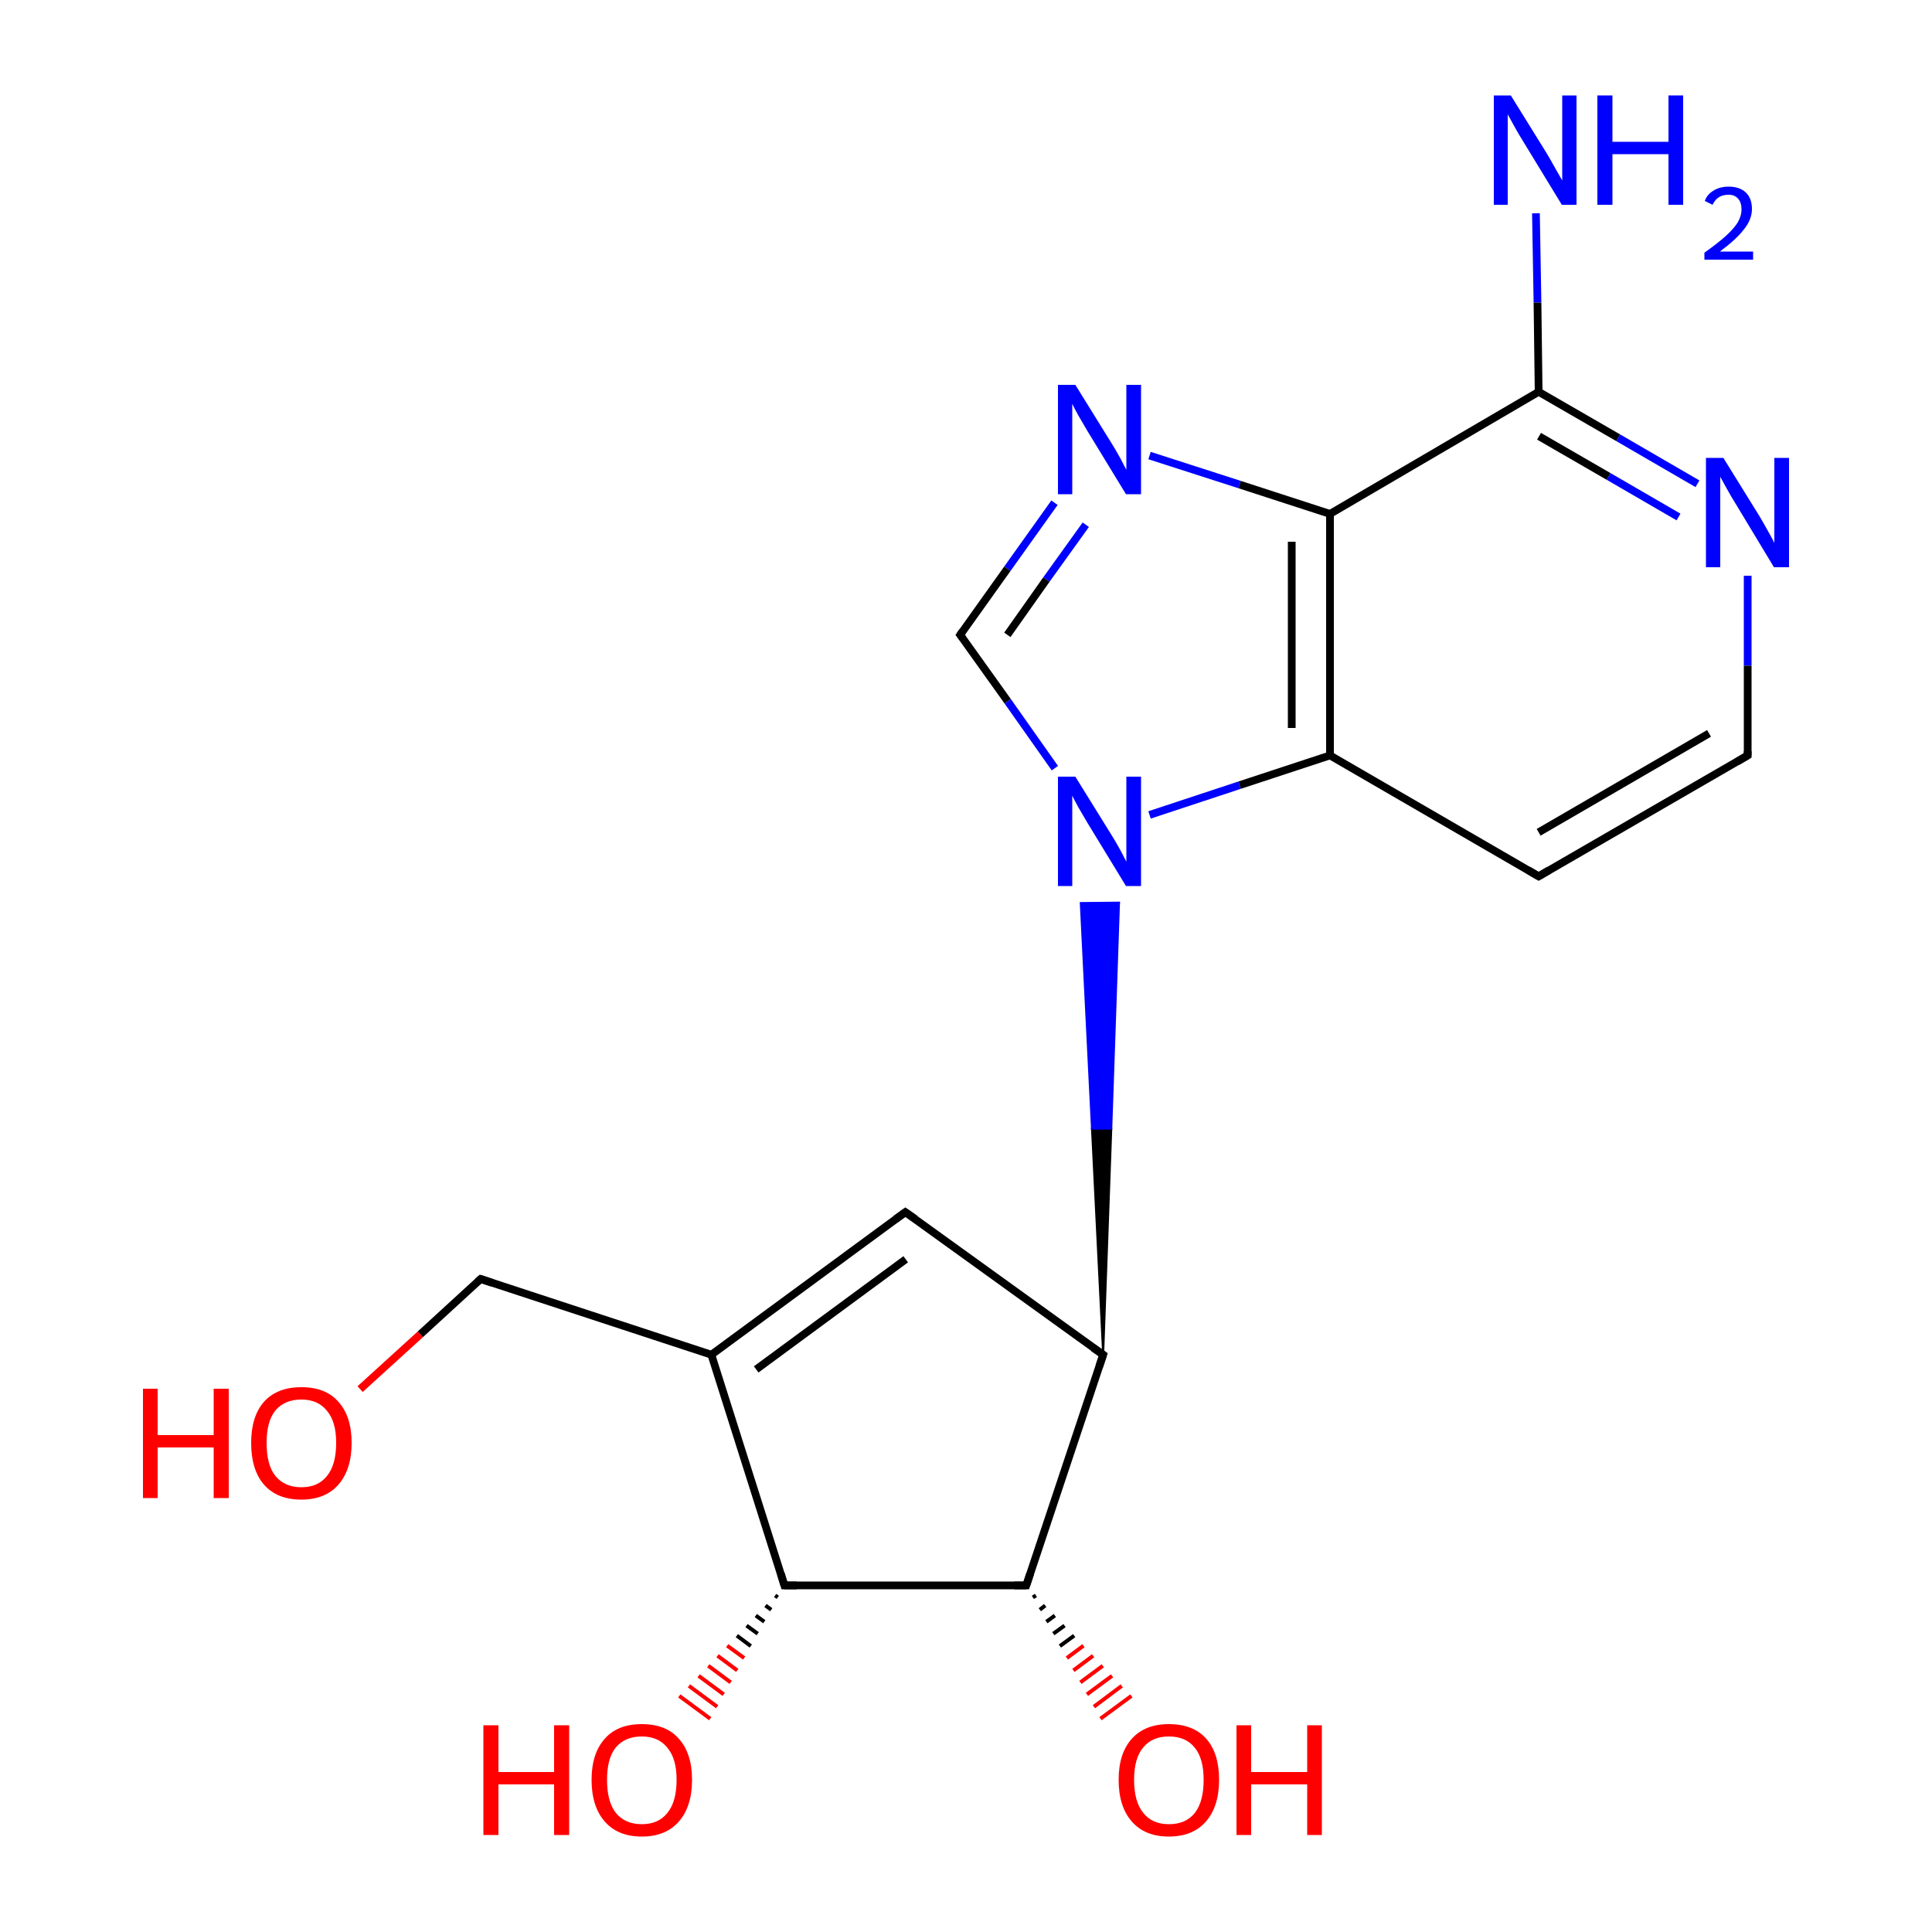 <?xml version='1.0' encoding='iso-8859-1'?>
<svg version='1.1' baseProfile='full'
              xmlns='http://www.w3.org/2000/svg'
                      xmlns:rdkit='http://www.rdkit.org/xml'
                      xmlns:xlink='http://www.w3.org/1999/xlink'
                  xml:space='preserve'
width='500px' height='500px' viewBox='0 0 500 500'>
<!-- END OF HEADER -->
<path class='bond-0 atom-1 atom-0' d='M 285.5,350.6 L 282.6,292.1 L 287.6,292.1 Z' style='fill:#000000;fill-rule:evenodd;fill-opacity:1;stroke:#000000;stroke-width:0.5px;stroke-linecap:butt;stroke-linejoin:miter;stroke-opacity:1;' />
<path class='bond-0 atom-1 atom-0' d='M 282.6,292.1 L 289.6,233.6 L 279.7,233.7 Z' style='fill:#0000FF;fill-rule:evenodd;fill-opacity:1;stroke:#0000FF;stroke-width:0.5px;stroke-linecap:butt;stroke-linejoin:miter;stroke-opacity:1;' />
<path class='bond-0 atom-1 atom-0' d='M 282.6,292.1 L 287.6,292.1 L 289.6,233.6 Z' style='fill:#0000FF;fill-rule:evenodd;fill-opacity:1;stroke:#0000FF;stroke-width:0.5px;stroke-linecap:butt;stroke-linejoin:miter;stroke-opacity:1;' />
<path class='bond-1 atom-2 atom-6' d='M 344.2,133.0 L 344.2,195.5' style='fill:none;fill-rule:evenodd;stroke:#000000;stroke-width:2.0px;stroke-linecap:butt;stroke-linejoin:miter;stroke-opacity:1' />
<path class='bond-1 atom-2 atom-6' d='M 334.3,140.2 L 334.3,188.4' style='fill:none;fill-rule:evenodd;stroke:#000000;stroke-width:2.0px;stroke-linecap:butt;stroke-linejoin:miter;stroke-opacity:1' />
<path class='bond-2 atom-3 atom-4' d='M 272.9,130.1 L 260.7,147.2' style='fill:none;fill-rule:evenodd;stroke:#0000FF;stroke-width:2.0px;stroke-linecap:butt;stroke-linejoin:miter;stroke-opacity:1' />
<path class='bond-2 atom-3 atom-4' d='M 260.7,147.2 L 248.5,164.3' style='fill:none;fill-rule:evenodd;stroke:#000000;stroke-width:2.0px;stroke-linecap:butt;stroke-linejoin:miter;stroke-opacity:1' />
<path class='bond-2 atom-3 atom-4' d='M 281.0,135.8 L 270.8,150.0' style='fill:none;fill-rule:evenodd;stroke:#0000FF;stroke-width:2.0px;stroke-linecap:butt;stroke-linejoin:miter;stroke-opacity:1' />
<path class='bond-2 atom-3 atom-4' d='M 270.8,150.0 L 260.7,164.3' style='fill:none;fill-rule:evenodd;stroke:#000000;stroke-width:2.0px;stroke-linecap:butt;stroke-linejoin:miter;stroke-opacity:1' />
<path class='bond-3 atom-4 atom-0' d='M 248.5,164.3 L 260.8,181.5' style='fill:none;fill-rule:evenodd;stroke:#000000;stroke-width:2.0px;stroke-linecap:butt;stroke-linejoin:miter;stroke-opacity:1' />
<path class='bond-3 atom-4 atom-0' d='M 260.8,181.5 L 273.0,198.8' style='fill:none;fill-rule:evenodd;stroke:#0000FF;stroke-width:2.0px;stroke-linecap:butt;stroke-linejoin:miter;stroke-opacity:1' />
<path class='bond-4 atom-5 atom-1' d='M 234.3,313.7 L 285.5,350.6' style='fill:none;fill-rule:evenodd;stroke:#000000;stroke-width:2.0px;stroke-linecap:butt;stroke-linejoin:miter;stroke-opacity:1' />
<path class='bond-5 atom-6 atom-0' d='M 344.2,195.5 L 320.8,203.2' style='fill:none;fill-rule:evenodd;stroke:#000000;stroke-width:2.0px;stroke-linecap:butt;stroke-linejoin:miter;stroke-opacity:1' />
<path class='bond-5 atom-6 atom-0' d='M 320.8,203.2 L 297.5,210.9' style='fill:none;fill-rule:evenodd;stroke:#0000FF;stroke-width:2.0px;stroke-linecap:butt;stroke-linejoin:miter;stroke-opacity:1' />
<path class='bond-6 atom-7 atom-5' d='M 184.1,350.6 L 234.3,313.7' style='fill:none;fill-rule:evenodd;stroke:#000000;stroke-width:2.0px;stroke-linecap:butt;stroke-linejoin:miter;stroke-opacity:1' />
<path class='bond-6 atom-7 atom-5' d='M 195.7,354.4 L 234.4,325.9' style='fill:none;fill-rule:evenodd;stroke:#000000;stroke-width:2.0px;stroke-linecap:butt;stroke-linejoin:miter;stroke-opacity:1' />
<path class='bond-7 atom-8 atom-1' d='M 265.6,410.3 L 285.5,350.6' style='fill:none;fill-rule:evenodd;stroke:#000000;stroke-width:2.0px;stroke-linecap:butt;stroke-linejoin:miter;stroke-opacity:1' />
<path class='bond-8 atom-9 atom-8' d='M 203.0,410.3 L 265.6,410.3' style='fill:none;fill-rule:evenodd;stroke:#000000;stroke-width:2.0px;stroke-linecap:butt;stroke-linejoin:miter;stroke-opacity:1' />
<path class='bond-9 atom-10 atom-2' d='M 398.2,101.4 L 344.2,133.0' style='fill:none;fill-rule:evenodd;stroke:#000000;stroke-width:2.0px;stroke-linecap:butt;stroke-linejoin:miter;stroke-opacity:1' />
<path class='bond-10 atom-11 atom-17' d='M 452.3,149.0 L 452.3,172.3' style='fill:none;fill-rule:evenodd;stroke:#0000FF;stroke-width:2.0px;stroke-linecap:butt;stroke-linejoin:miter;stroke-opacity:1' />
<path class='bond-10 atom-11 atom-17' d='M 452.3,172.3 L 452.3,195.5' style='fill:none;fill-rule:evenodd;stroke:#000000;stroke-width:2.0px;stroke-linecap:butt;stroke-linejoin:miter;stroke-opacity:1' />
<path class='bond-11 atom-12 atom-6' d='M 398.2,226.8 L 344.2,195.5' style='fill:none;fill-rule:evenodd;stroke:#000000;stroke-width:2.0px;stroke-linecap:butt;stroke-linejoin:miter;stroke-opacity:1' />
<path class='bond-12 atom-8 atom-13' d='M 268.1,412.9 L 267.3,413.4' style='fill:none;fill-rule:evenodd;stroke:#000000;stroke-width:1.0px;stroke-linecap:butt;stroke-linejoin:miter;stroke-opacity:1' />
<path class='bond-12 atom-8 atom-13' d='M 270.5,415.5 L 269.1,416.6' style='fill:none;fill-rule:evenodd;stroke:#000000;stroke-width:1.0px;stroke-linecap:butt;stroke-linejoin:miter;stroke-opacity:1' />
<path class='bond-12 atom-8 atom-13' d='M 273.0,418.1 L 270.8,419.7' style='fill:none;fill-rule:evenodd;stroke:#000000;stroke-width:1.0px;stroke-linecap:butt;stroke-linejoin:miter;stroke-opacity:1' />
<path class='bond-12 atom-8 atom-13' d='M 275.5,420.7 L 272.6,422.8' style='fill:none;fill-rule:evenodd;stroke:#000000;stroke-width:1.0px;stroke-linecap:butt;stroke-linejoin:miter;stroke-opacity:1' />
<path class='bond-12 atom-8 atom-13' d='M 278.0,423.3 L 274.3,426.0' style='fill:none;fill-rule:evenodd;stroke:#000000;stroke-width:1.0px;stroke-linecap:butt;stroke-linejoin:miter;stroke-opacity:1' />
<path class='bond-12 atom-8 atom-13' d='M 280.4,425.9 L 276.1,429.1' style='fill:none;fill-rule:evenodd;stroke:#FF0000;stroke-width:1.0px;stroke-linecap:butt;stroke-linejoin:miter;stroke-opacity:1' />
<path class='bond-12 atom-8 atom-13' d='M 282.9,428.5 L 277.8,432.3' style='fill:none;fill-rule:evenodd;stroke:#FF0000;stroke-width:1.0px;stroke-linecap:butt;stroke-linejoin:miter;stroke-opacity:1' />
<path class='bond-12 atom-8 atom-13' d='M 285.4,431.1 L 279.6,435.4' style='fill:none;fill-rule:evenodd;stroke:#FF0000;stroke-width:1.0px;stroke-linecap:butt;stroke-linejoin:miter;stroke-opacity:1' />
<path class='bond-12 atom-8 atom-13' d='M 287.8,433.7 L 281.3,438.5' style='fill:none;fill-rule:evenodd;stroke:#FF0000;stroke-width:1.0px;stroke-linecap:butt;stroke-linejoin:miter;stroke-opacity:1' />
<path class='bond-12 atom-8 atom-13' d='M 290.3,436.3 L 283.1,441.7' style='fill:none;fill-rule:evenodd;stroke:#FF0000;stroke-width:1.0px;stroke-linecap:butt;stroke-linejoin:miter;stroke-opacity:1' />
<path class='bond-12 atom-8 atom-13' d='M 292.8,438.9 L 284.8,444.8' style='fill:none;fill-rule:evenodd;stroke:#FF0000;stroke-width:1.0px;stroke-linecap:butt;stroke-linejoin:miter;stroke-opacity:1' />
<path class='bond-13 atom-14 atom-10' d='M 397.5,55.2 L 397.9,78.3' style='fill:none;fill-rule:evenodd;stroke:#0000FF;stroke-width:2.0px;stroke-linecap:butt;stroke-linejoin:miter;stroke-opacity:1' />
<path class='bond-13 atom-14 atom-10' d='M 397.9,78.3 L 398.2,101.4' style='fill:none;fill-rule:evenodd;stroke:#000000;stroke-width:2.0px;stroke-linecap:butt;stroke-linejoin:miter;stroke-opacity:1' />
<path class='bond-14 atom-9 atom-15' d='M 201.3,413.4 L 200.6,412.9' style='fill:none;fill-rule:evenodd;stroke:#000000;stroke-width:1.0px;stroke-linecap:butt;stroke-linejoin:miter;stroke-opacity:1' />
<path class='bond-14 atom-9 atom-15' d='M 199.6,416.6 L 198.1,415.5' style='fill:none;fill-rule:evenodd;stroke:#000000;stroke-width:1.0px;stroke-linecap:butt;stroke-linejoin:miter;stroke-opacity:1' />
<path class='bond-14 atom-9 atom-15' d='M 197.8,419.7 L 195.6,418.1' style='fill:none;fill-rule:evenodd;stroke:#000000;stroke-width:1.0px;stroke-linecap:butt;stroke-linejoin:miter;stroke-opacity:1' />
<path class='bond-14 atom-9 atom-15' d='M 196.1,422.8 L 193.2,420.7' style='fill:none;fill-rule:evenodd;stroke:#000000;stroke-width:1.0px;stroke-linecap:butt;stroke-linejoin:miter;stroke-opacity:1' />
<path class='bond-14 atom-9 atom-15' d='M 194.3,426.0 L 190.7,423.3' style='fill:none;fill-rule:evenodd;stroke:#000000;stroke-width:1.0px;stroke-linecap:butt;stroke-linejoin:miter;stroke-opacity:1' />
<path class='bond-14 atom-9 atom-15' d='M 192.6,429.1 L 188.2,425.9' style='fill:none;fill-rule:evenodd;stroke:#FF0000;stroke-width:1.0px;stroke-linecap:butt;stroke-linejoin:miter;stroke-opacity:1' />
<path class='bond-14 atom-9 atom-15' d='M 190.8,432.3 L 185.7,428.5' style='fill:none;fill-rule:evenodd;stroke:#FF0000;stroke-width:1.0px;stroke-linecap:butt;stroke-linejoin:miter;stroke-opacity:1' />
<path class='bond-14 atom-9 atom-15' d='M 189.1,435.4 L 183.3,431.1' style='fill:none;fill-rule:evenodd;stroke:#FF0000;stroke-width:1.0px;stroke-linecap:butt;stroke-linejoin:miter;stroke-opacity:1' />
<path class='bond-14 atom-9 atom-15' d='M 187.3,438.5 L 180.8,433.7' style='fill:none;fill-rule:evenodd;stroke:#FF0000;stroke-width:1.0px;stroke-linecap:butt;stroke-linejoin:miter;stroke-opacity:1' />
<path class='bond-14 atom-9 atom-15' d='M 185.6,441.7 L 178.3,436.3' style='fill:none;fill-rule:evenodd;stroke:#FF0000;stroke-width:1.0px;stroke-linecap:butt;stroke-linejoin:miter;stroke-opacity:1' />
<path class='bond-14 atom-9 atom-15' d='M 183.8,444.8 L 175.8,438.9' style='fill:none;fill-rule:evenodd;stroke:#FF0000;stroke-width:1.0px;stroke-linecap:butt;stroke-linejoin:miter;stroke-opacity:1' />
<path class='bond-15 atom-16 atom-7' d='M 124.4,331.0 L 184.1,350.6' style='fill:none;fill-rule:evenodd;stroke:#000000;stroke-width:2.0px;stroke-linecap:butt;stroke-linejoin:miter;stroke-opacity:1' />
<path class='bond-16 atom-17 atom-12' d='M 452.3,195.5 L 398.2,226.8' style='fill:none;fill-rule:evenodd;stroke:#000000;stroke-width:2.0px;stroke-linecap:butt;stroke-linejoin:miter;stroke-opacity:1' />
<path class='bond-16 atom-17 atom-12' d='M 442.3,189.8 L 398.2,215.4' style='fill:none;fill-rule:evenodd;stroke:#000000;stroke-width:2.0px;stroke-linecap:butt;stroke-linejoin:miter;stroke-opacity:1' />
<path class='bond-17 atom-18 atom-16' d='M 93.2,359.5 L 108.8,345.3' style='fill:none;fill-rule:evenodd;stroke:#FF0000;stroke-width:2.0px;stroke-linecap:butt;stroke-linejoin:miter;stroke-opacity:1' />
<path class='bond-17 atom-18 atom-16' d='M 108.8,345.3 L 124.4,331.0' style='fill:none;fill-rule:evenodd;stroke:#000000;stroke-width:2.0px;stroke-linecap:butt;stroke-linejoin:miter;stroke-opacity:1' />
<path class='bond-18 atom-2 atom-3' d='M 344.2,133.0 L 320.8,125.4' style='fill:none;fill-rule:evenodd;stroke:#000000;stroke-width:2.0px;stroke-linecap:butt;stroke-linejoin:miter;stroke-opacity:1' />
<path class='bond-18 atom-2 atom-3' d='M 320.8,125.4 L 297.5,117.9' style='fill:none;fill-rule:evenodd;stroke:#0000FF;stroke-width:2.0px;stroke-linecap:butt;stroke-linejoin:miter;stroke-opacity:1' />
<path class='bond-19 atom-7 atom-9' d='M 184.1,350.6 L 203.0,410.3' style='fill:none;fill-rule:evenodd;stroke:#000000;stroke-width:2.0px;stroke-linecap:butt;stroke-linejoin:miter;stroke-opacity:1' />
<path class='bond-20 atom-10 atom-11' d='M 398.2,101.4 L 418.8,113.3' style='fill:none;fill-rule:evenodd;stroke:#000000;stroke-width:2.0px;stroke-linecap:butt;stroke-linejoin:miter;stroke-opacity:1' />
<path class='bond-20 atom-10 atom-11' d='M 418.8,113.3 L 439.3,125.2' style='fill:none;fill-rule:evenodd;stroke:#0000FF;stroke-width:2.0px;stroke-linecap:butt;stroke-linejoin:miter;stroke-opacity:1' />
<path class='bond-20 atom-10 atom-11' d='M 398.3,112.9 L 416.3,123.3' style='fill:none;fill-rule:evenodd;stroke:#000000;stroke-width:2.0px;stroke-linecap:butt;stroke-linejoin:miter;stroke-opacity:1' />
<path class='bond-20 atom-10 atom-11' d='M 416.3,123.3 L 434.4,133.8' style='fill:none;fill-rule:evenodd;stroke:#0000FF;stroke-width:2.0px;stroke-linecap:butt;stroke-linejoin:miter;stroke-opacity:1' />
<path d='M 282.9,348.8 L 285.5,350.6 L 284.5,353.6' style='fill:none;stroke:#000000;stroke-width:2.0px;stroke-linecap:butt;stroke-linejoin:miter;stroke-opacity:1;' />
<path d='M 249.1,163.4 L 248.5,164.3 L 249.1,165.1' style='fill:none;stroke:#000000;stroke-width:2.0px;stroke-linecap:butt;stroke-linejoin:miter;stroke-opacity:1;' />
<path d='M 236.9,315.5 L 234.3,313.7 L 231.8,315.5' style='fill:none;stroke:#000000;stroke-width:2.0px;stroke-linecap:butt;stroke-linejoin:miter;stroke-opacity:1;' />
<path d='M 266.6,407.3 L 265.6,410.3 L 262.5,410.3' style='fill:none;stroke:#000000;stroke-width:2.0px;stroke-linecap:butt;stroke-linejoin:miter;stroke-opacity:1;' />
<path d='M 206.2,410.3 L 203.0,410.3 L 202.1,407.3' style='fill:none;stroke:#000000;stroke-width:2.0px;stroke-linecap:butt;stroke-linejoin:miter;stroke-opacity:1;' />
<path d='M 395.5,225.2 L 398.2,226.8 L 400.9,225.2' style='fill:none;stroke:#000000;stroke-width:2.0px;stroke-linecap:butt;stroke-linejoin:miter;stroke-opacity:1;' />
<path d='M 127.4,332.0 L 124.4,331.0 L 123.6,331.7' style='fill:none;stroke:#000000;stroke-width:2.0px;stroke-linecap:butt;stroke-linejoin:miter;stroke-opacity:1;' />
<path d='M 452.3,194.4 L 452.3,195.5 L 449.6,197.1' style='fill:none;stroke:#000000;stroke-width:2.0px;stroke-linecap:butt;stroke-linejoin:miter;stroke-opacity:1;' />
<path class='atom-0' d='M 278.3 201.0
L 287.6 216.0
Q 288.5 217.4, 290.0 220.1
Q 291.4 222.8, 291.5 223.0
L 291.5 201.0
L 295.3 201.0
L 295.3 229.3
L 291.4 229.3
L 281.4 212.9
Q 280.3 211.0, 279.0 208.8
Q 277.8 206.6, 277.5 205.9
L 277.5 229.3
L 273.8 229.3
L 273.8 201.0
L 278.3 201.0
' fill='#0000FF'/>
<path class='atom-3' d='M 278.3 99.6
L 287.6 114.6
Q 288.5 116.0, 290.0 118.7
Q 291.4 121.4, 291.5 121.6
L 291.5 99.6
L 295.3 99.6
L 295.3 127.9
L 291.4 127.9
L 281.4 111.5
Q 280.3 109.6, 279.0 107.4
Q 277.8 105.2, 277.5 104.5
L 277.5 127.9
L 273.8 127.9
L 273.8 99.6
L 278.3 99.6
' fill='#0000FF'/>
<path class='atom-11' d='M 446.0 118.5
L 455.3 133.5
Q 456.2 135.0, 457.7 137.7
Q 459.2 140.4, 459.2 140.5
L 459.2 118.5
L 463.0 118.5
L 463.0 146.8
L 459.1 146.8
L 449.2 130.4
Q 448.0 128.5, 446.8 126.3
Q 445.6 124.1, 445.2 123.4
L 445.2 146.8
L 441.5 146.8
L 441.5 118.5
L 446.0 118.5
' fill='#0000FF'/>
<path class='atom-13' d='M 289.5 460.6
Q 289.5 453.8, 292.9 450.0
Q 296.3 446.2, 302.5 446.2
Q 308.8 446.2, 312.2 450.0
Q 315.5 453.8, 315.5 460.6
Q 315.5 467.5, 312.1 471.4
Q 308.7 475.3, 302.5 475.3
Q 296.3 475.3, 292.9 471.4
Q 289.5 467.5, 289.5 460.6
M 302.5 472.1
Q 306.9 472.1, 309.2 469.2
Q 311.5 466.3, 311.5 460.6
Q 311.5 455.1, 309.2 452.3
Q 306.9 449.4, 302.5 449.4
Q 298.2 449.4, 295.9 452.2
Q 293.5 455.0, 293.5 460.6
Q 293.5 466.3, 295.9 469.2
Q 298.2 472.1, 302.5 472.1
' fill='#FF0000'/>
<path class='atom-13' d='M 320.0 446.5
L 323.8 446.5
L 323.8 458.6
L 338.3 458.6
L 338.3 446.5
L 342.1 446.5
L 342.1 474.9
L 338.3 474.9
L 338.3 461.8
L 323.8 461.8
L 323.8 474.9
L 320.0 474.9
L 320.0 446.5
' fill='#FF0000'/>
<path class='atom-14' d='M 391.0 24.7
L 400.3 39.7
Q 401.2 41.2, 402.7 43.9
Q 404.2 46.5, 404.3 46.7
L 404.3 24.7
L 408.0 24.7
L 408.0 53.0
L 404.2 53.0
L 394.2 36.6
Q 393.0 34.7, 391.8 32.5
Q 390.6 30.3, 390.2 29.6
L 390.2 53.0
L 386.6 53.0
L 386.6 24.7
L 391.0 24.7
' fill='#0000FF'/>
<path class='atom-14' d='M 413.4 24.7
L 417.3 24.7
L 417.3 36.7
L 431.8 36.7
L 431.8 24.7
L 435.6 24.7
L 435.6 53.0
L 431.8 53.0
L 431.8 39.9
L 417.3 39.9
L 417.3 53.0
L 413.4 53.0
L 413.4 24.7
' fill='#0000FF'/>
<path class='atom-14' d='M 441.2 52.0
Q 441.8 50.3, 443.5 49.3
Q 445.1 48.3, 447.4 48.3
Q 450.2 48.3, 451.8 49.8
Q 453.4 51.3, 453.4 54.1
Q 453.4 56.8, 451.3 59.4
Q 449.3 62.0, 445.1 65.1
L 453.7 65.1
L 453.7 67.2
L 441.1 67.2
L 441.1 65.4
Q 444.6 62.9, 446.6 61.1
Q 448.7 59.2, 449.7 57.6
Q 450.7 55.9, 450.7 54.2
Q 450.7 52.4, 449.8 51.4
Q 448.9 50.4, 447.4 50.4
Q 445.9 50.4, 444.9 51.0
Q 443.9 51.6, 443.2 53.0
L 441.2 52.0
' fill='#0000FF'/>
<path class='atom-15' d='M 125.1 446.5
L 129.0 446.5
L 129.0 458.6
L 143.4 458.6
L 143.4 446.5
L 147.3 446.5
L 147.3 474.9
L 143.4 474.9
L 143.4 461.8
L 129.0 461.8
L 129.0 474.9
L 125.1 474.9
L 125.1 446.5
' fill='#FF0000'/>
<path class='atom-15' d='M 153.1 460.6
Q 153.1 453.8, 156.5 450.0
Q 159.8 446.2, 166.1 446.2
Q 172.4 446.2, 175.7 450.0
Q 179.1 453.8, 179.1 460.6
Q 179.1 467.5, 175.7 471.4
Q 172.3 475.3, 166.1 475.3
Q 159.9 475.3, 156.5 471.4
Q 153.1 467.5, 153.1 460.6
M 166.1 472.1
Q 170.4 472.1, 172.7 469.2
Q 175.1 466.3, 175.1 460.6
Q 175.1 455.1, 172.7 452.3
Q 170.4 449.4, 166.1 449.4
Q 161.8 449.4, 159.4 452.2
Q 157.1 455.0, 157.1 460.6
Q 157.1 466.3, 159.4 469.2
Q 161.8 472.1, 166.1 472.1
' fill='#FF0000'/>
<path class='atom-18' d='M 37.0 359.4
L 40.8 359.4
L 40.8 371.4
L 55.3 371.4
L 55.3 359.4
L 59.2 359.4
L 59.2 387.7
L 55.3 387.7
L 55.3 374.6
L 40.8 374.6
L 40.8 387.7
L 37.0 387.7
L 37.0 359.4
' fill='#FF0000'/>
<path class='atom-18' d='M 65.0 373.4
Q 65.0 366.6, 68.3 362.8
Q 71.7 359.0, 78.0 359.0
Q 84.3 359.0, 87.6 362.8
Q 91.0 366.6, 91.0 373.4
Q 91.0 380.3, 87.6 384.2
Q 84.2 388.1, 78.0 388.1
Q 71.7 388.1, 68.3 384.2
Q 65.0 380.4, 65.0 373.4
M 78.0 384.9
Q 82.3 384.9, 84.6 382.0
Q 87.0 379.1, 87.0 373.4
Q 87.0 367.9, 84.6 365.1
Q 82.3 362.2, 78.0 362.2
Q 73.7 362.2, 71.3 365.0
Q 69.0 367.8, 69.0 373.4
Q 69.0 379.2, 71.3 382.0
Q 73.7 384.9, 78.0 384.9
' fill='#FF0000'/>
</svg>
